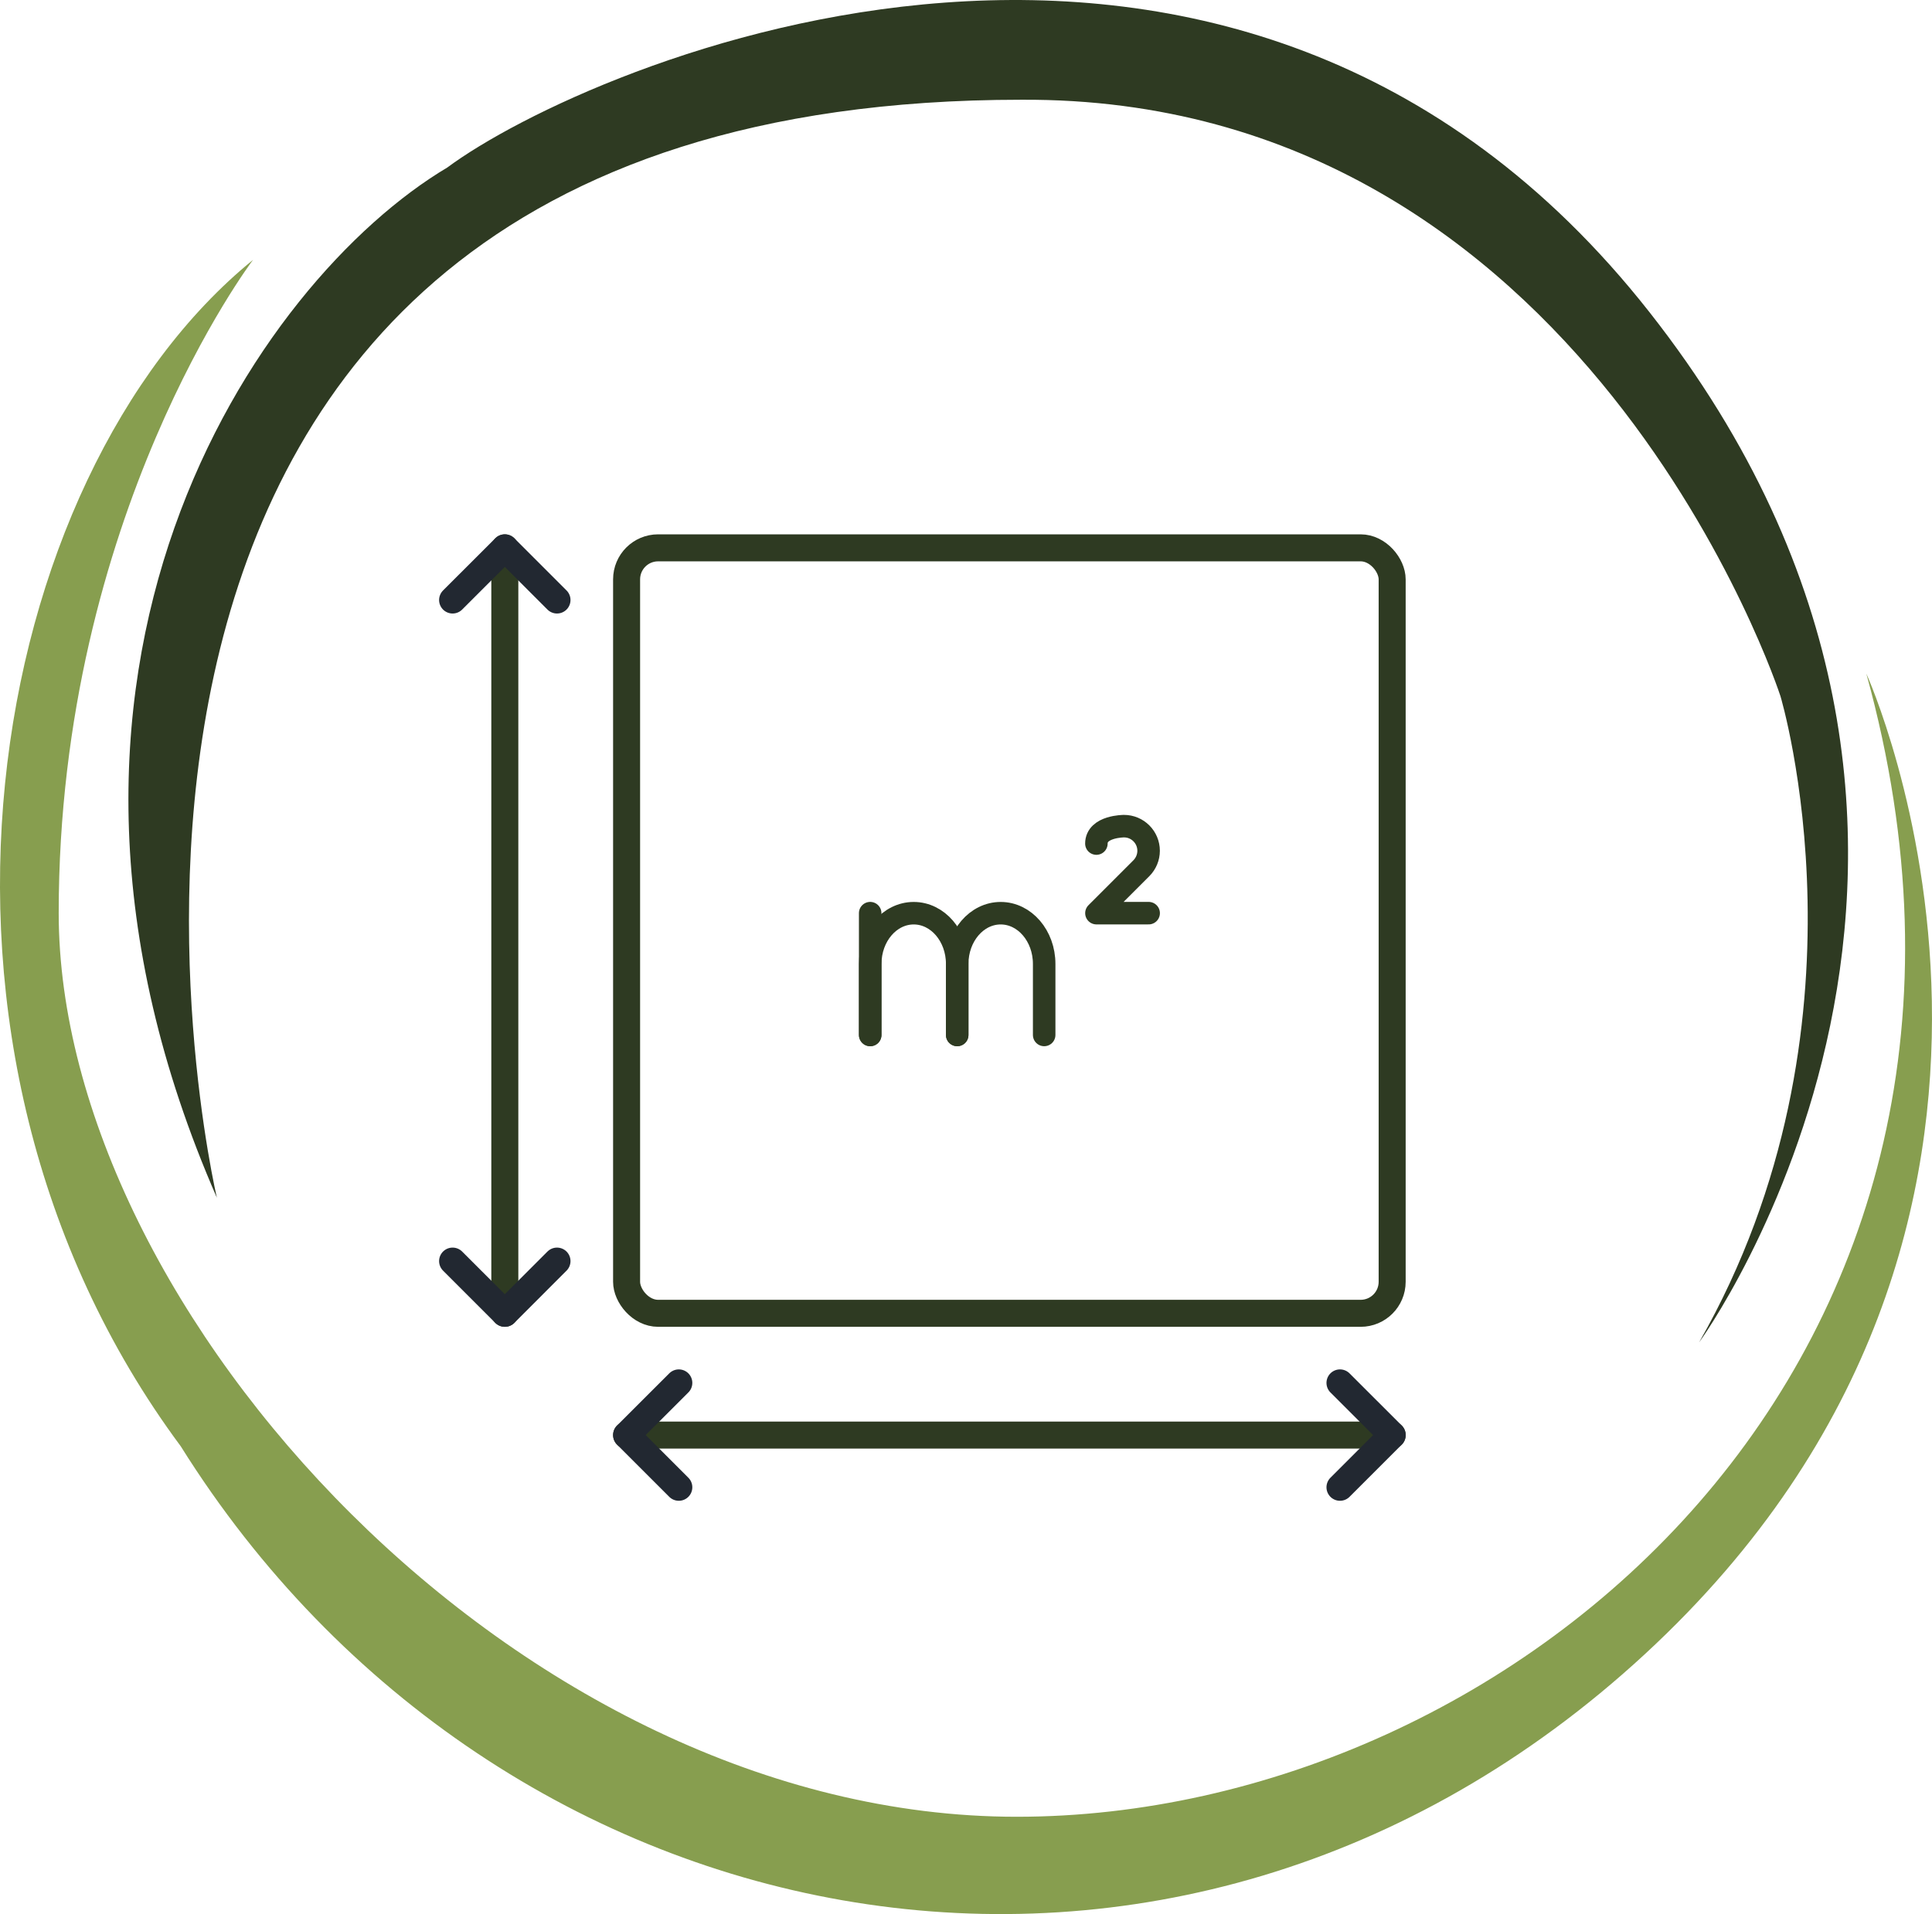 <?xml version="1.0" encoding="UTF-8"?>
<svg id="Ebene_1" data-name="Ebene 1" xmlns="http://www.w3.org/2000/svg" viewBox="0 0 429.17 425.24">
  <defs>
    <style>
      .cls-1 {
        stroke: #222831;
      }

      .cls-1, .cls-2 {
        stroke-width: 6px;
      }

      .cls-1, .cls-2, .cls-3 {
        fill: none;
        stroke-linecap: round;
        stroke-linejoin: round;
      }

      .cls-2, .cls-3 {
        stroke: #2e3a22;
      }

      .cls-3 {
        stroke-width: 5px;
      }

      .cls-4 {
        fill: #879e4f;
      }

      .cls-5 {
        fill: #2e3a22;
      }
    </style>
  </defs>
  <path class="cls-4" d="M56.21,57.73S13.04,114.51,13.04,202.85s102.39,200.77,212.81,200.77,230.89-101.55,188.73-253.97c0,0,55.21,121.47-49.19,217.84s-254.98,66.11-325.24-46.18C-26.11,231.96-3.02,105.92,56.21,57.73"/>
  <path class="cls-5" d="M48.18,266.09S-9.49,22.16,226.86,22.16c125.48-.71,168.65,132.51,168.65,132.51,0,0,22.08,73.28-18.07,143.55,0,0,81.32-111.43-11.04-228.88C274.04-48.11,130.49,14.13,99.37,37.21,57.21,62.31-3.02,149.08,48.18,266.09"/>
  <g>
    <rect class="cls-2" x="139.19" y="121.71" width="170.06" height="170.06" rx="7" ry="7"/>
    <g>
      <line class="cls-2" x1="139.19" y1="318.82" x2="309.26" y2="318.82"/>
      <polyline class="cls-1" points="150.79 307.23 139.19 318.82 150.79 330.42"/>
      <polyline class="cls-1" points="297.66 307.23 309.26 318.82 297.66 330.42"/>
    </g>
    <g>
      <line class="cls-2" x1="112.14" y1="291.77" x2="112.14" y2="121.71"/>
      <polyline class="cls-1" points="100.54 280.17 112.14 291.77 123.73 280.17"/>
      <polyline class="cls-1" points="100.54 133.3 112.14 121.71 123.73 133.3"/>
    </g>
    <g>
      <g>
        <line class="cls-3" x1="193.3" y1="202.87" x2="193.3" y2="229.93"/>
        <g>
          <path class="cls-3" d="M212.63,229.93v-15.78c0-6.23-4.33-11.27-9.66-11.27h0c-5.34,0-9.66,5.05-9.66,11.27v15.78"/>
          <path class="cls-3" d="M231.95,229.93v-15.78c0-6.23-4.33-11.27-9.66-11.27h0c-5.34,0-9.66,5.05-9.66,11.27v15.78"/>
        </g>
      </g>
      <path class="cls-3" d="M243.55,187.41c0-3.87,6.13-3.87,6.13-3.87,3.02,0,5.47,2.45,5.47,5.47h0c0,1.45-.58,2.84-1.6,3.87l-9.99,9.99h11.6"/>
    </g>
  </g>
</svg>